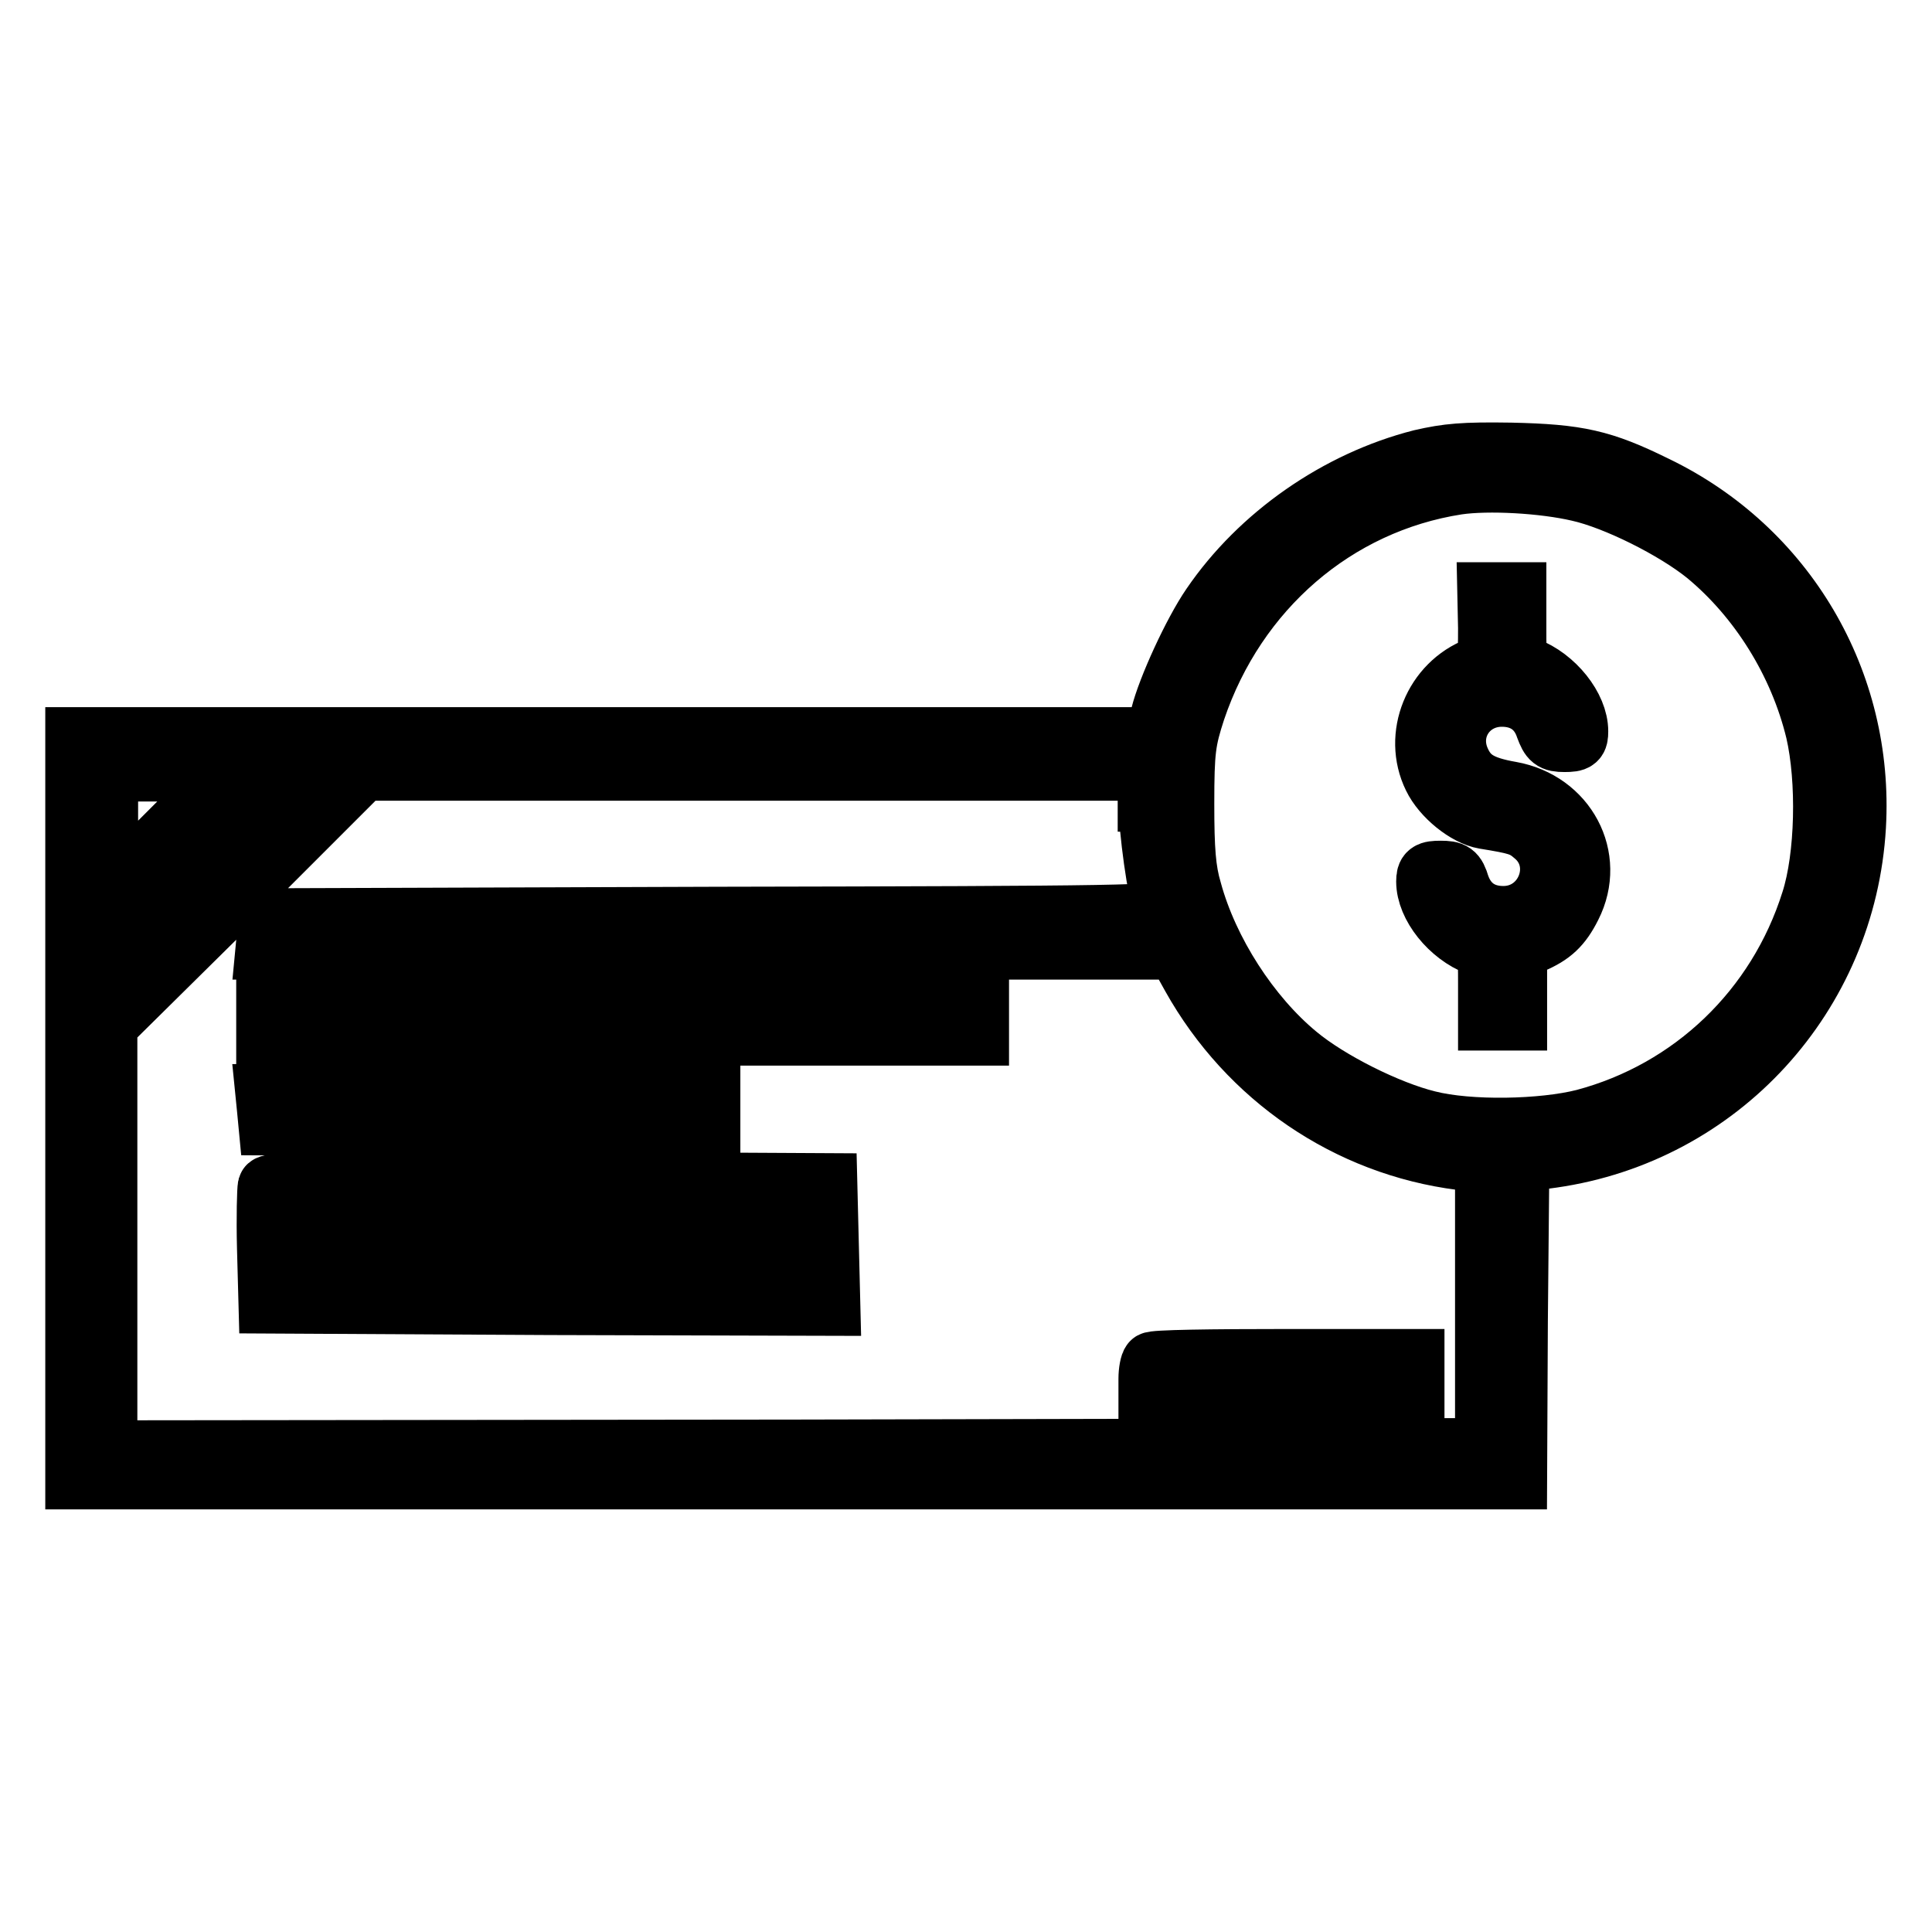 <?xml version="1.0" encoding="utf-8"?>
<!-- Svg Vector Icons : http://www.onlinewebfonts.com/icon -->
<!DOCTYPE svg PUBLIC "-//W3C//DTD SVG 1.1//EN" "http://www.w3.org/Graphics/SVG/1.1/DTD/svg11.dtd">
<svg version="1.1" xmlns="http://www.w3.org/2000/svg" xmlns:xlink="http://www.w3.org/1999/xlink" x="0px" y="0px" viewBox="0 0 256 256" enable-background="new 0 0 256 256" xml:space="preserve">
<g><g><g><path stroke-width="8" fill-opacity="0" stroke="#000000"  d="M188.3,60.9c-11,2.8-21.4,10-27.8,19.4c-2.4,3.5-5.8,10.9-6.7,14.5l-0.7,2.9H81.5H10v49.1V196h95.5h95.5l0.1-21l0.2-21l4.4-0.6c22.2-3.2,38.9-21.5,40.2-43.9c1.1-19.2-9.3-36.8-26.5-45.1c-7.1-3.5-10.3-4.2-19.2-4.4C193.9,59.9,191.8,60.1,188.3,60.9z M209.2,65.1c4.9,1.1,12.7,5,16.9,8.4c7,5.8,12.3,14.3,14.5,23.4c1.5,6.5,1.3,16.6-0.6,22.5c-4.5,14.3-15.8,25.1-30.1,28.9c-5.5,1.4-15.2,1.6-20.7,0.2c-5.3-1.3-13.1-5.2-17.3-8.7c-6.3-5.2-11.8-13.7-14-21.8c-0.8-2.7-1-5.4-1-11.5c0-7.1,0.2-8.4,1.5-12.4c5.4-16,18.6-27.4,34.7-29.9C197.2,63.6,204.5,64,209.2,65.1z M30.3,102.3c0,0.1-3.6,3.7-8,8.1l-8,8v-8.1v-8.1h8C26.7,102.1,30.3,102.2,30.3,102.3z M28.4,115.8l-13.7,13.7l-0.2-2.6l-0.2-2.6l11.1-11.1l11.1-11.1h2.7h2.7L28.4,115.8z M152.2,106.2c0,3.7,1.2,12.2,2,14.3c0.3,0.8-4.6,0.9-59.1,1l-59.5,0.2l-0.2,2l-0.2,2.1h60.4h60.3l2,3.6c7.5,13.4,20.7,22.4,35.7,24.3l3.2,0.4v18.9v18.9l-91.3,0.2l-91.3,0.1V164v-28.2L31.2,119l16.9-16.9h52h52V106.2z"/><path stroke-width="8" fill-opacity="0" stroke="#000000"  d="M197.2,83.2c0,4.6-0.1,4.7-1.4,5.2c-5.8,2.2-8.6,9.1-5.9,14.6c1.2,2.5,4.4,5.1,6.8,5.5c4.3,0.7,5.1,0.9,6.6,2.2c4.3,3.6,1.6,10.7-4.1,10.7c-2.9,0-4.9-1.5-5.8-4.1c-0.5-1.7-0.9-1.9-2.5-1.9s-1.9,0.2-1.9,1.4c0,3.2,3.1,7.1,6.8,8.5c1.4,0.5,1.4,0.7,1.4,5.2v4.7h1.9h1.9v-4.7v-4.7l2-0.8c2.6-1.1,3.9-2.3,5.2-4.9c3.3-6.5-0.7-13.9-8-15.2c-4-0.7-5.7-1.7-6.8-4.3c-1.7-4.1,1.2-8.3,5.6-8.3c2.8,0,4.9,1.4,5.8,4.1c0.6,1.6,0.9,1.9,2.5,1.9s1.8-0.2,1.8-1.4c0-3.2-3.1-7.1-6.8-8.5c-1.4-0.5-1.4-0.7-1.4-5.2v-4.7h-1.9h-1.9L197.2,83.2L197.2,83.2z"/><path stroke-width="8" fill-opacity="0" stroke="#000000"  d="M35.3,135.3v1.9h47.2h47.2v-1.9v-1.9H82.5H35.3V135.3z"/><path stroke-width="8" fill-opacity="0" stroke="#000000"  d="M35.4,147l0.2,2.1l29.3,0.2l29.2,0.1v-2.2v-2.2H64.6H35.2L35.4,147z"/><path stroke-width="8" fill-opacity="0" stroke="#000000"  d="M35.5,157.2c-0.1,0.4-0.2,4.1-0.1,8.1l0.2,7.4l37.2,0.2l37.2,0.1l-0.2-8.1l-0.2-8.1l-37-0.2C42.7,156.5,35.7,156.6,35.5,157.2z M58.9,164.7v3.8h-9.6h-9.6v-3.8v-3.8h9.6h9.6V164.7z M105.5,164.7v3.8H84.4H63.3v-3.8v-3.8h21.1h21.1V164.7z"/><path stroke-width="8" fill-opacity="0" stroke="#000000"  d="M152.6,180.5c-0.2,0.2-0.4,1.2-0.4,2.2v1.8h17.6h17.6v-2.2v-2.2h-17.2C160.7,180.1,152.7,180.2,152.6,180.5z"/></g></g></g>
</svg>